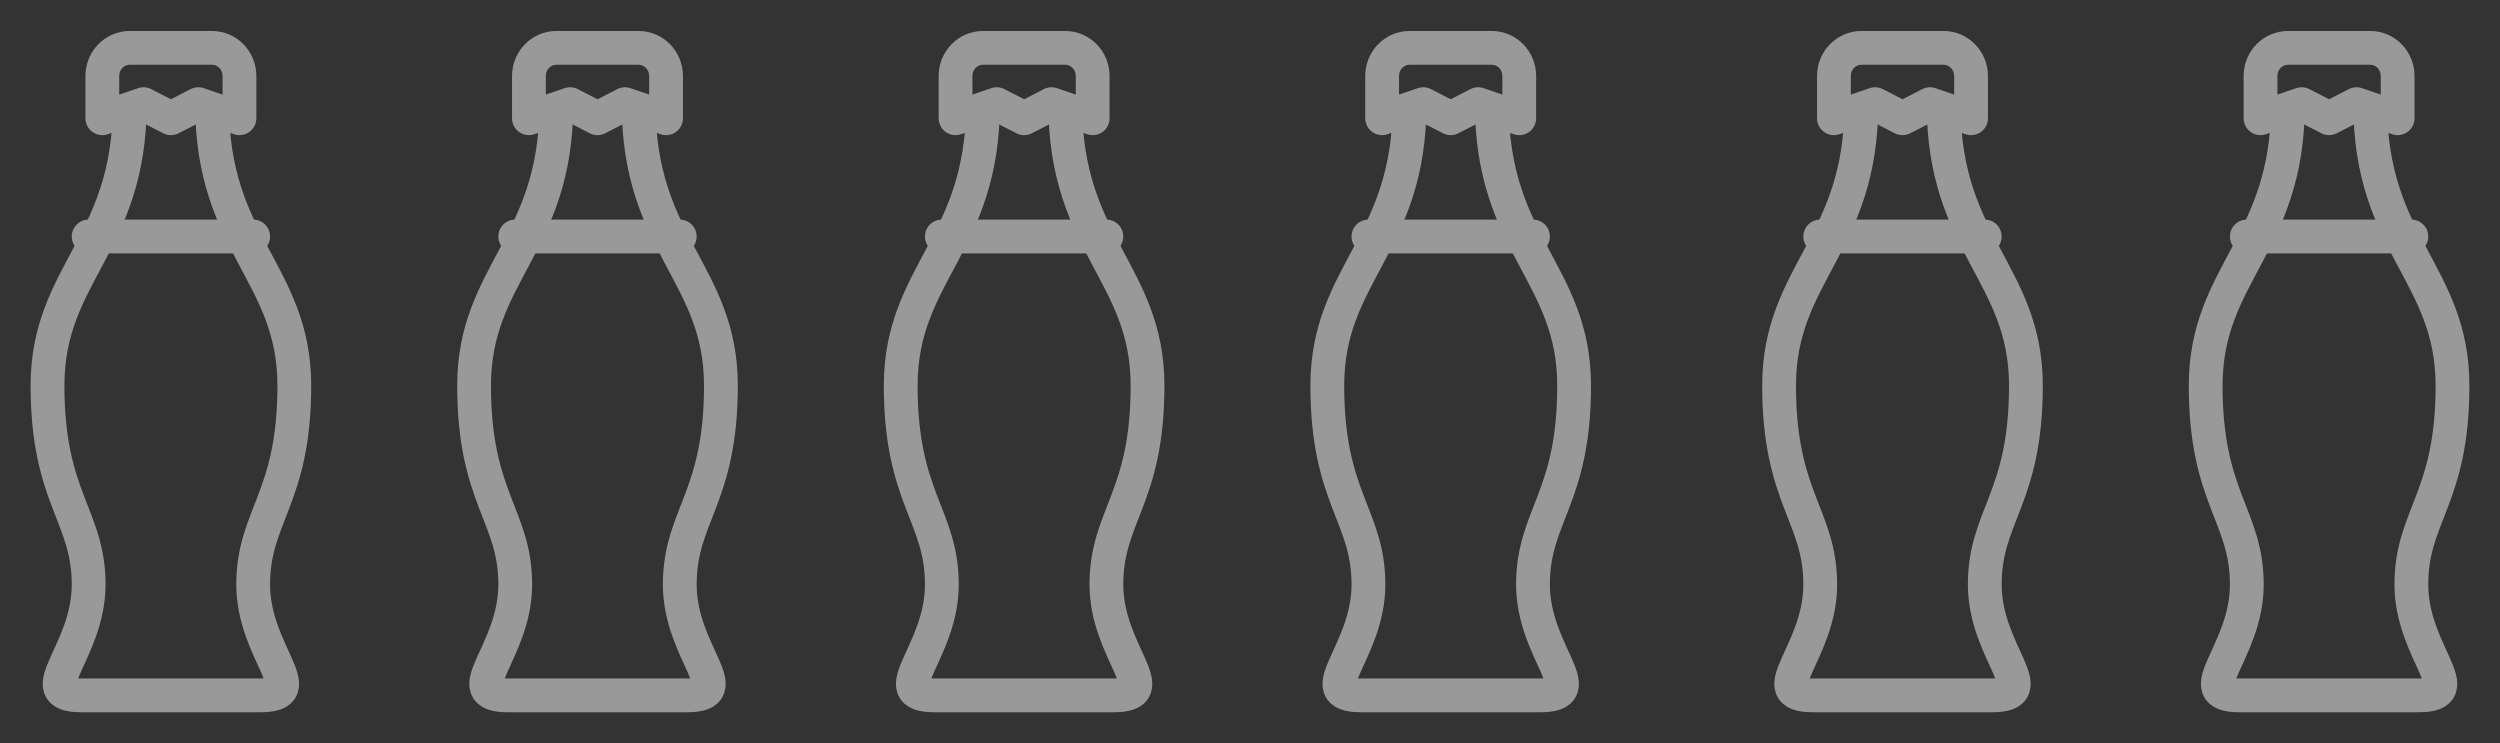 <?xml version="1.0" encoding="UTF-8"?>
<svg width="74px" height="22px" viewBox="0 0 74 22" version="1.1" xmlns="http://www.w3.org/2000/svg" xmlns:xlink="http://www.w3.org/1999/xlink">
    <rect x="0" y="0" width="74" height="22" fill="#333333" stroke="none"/>
    <!-- Generator: Sketch 43.1 (39012) - http://www.bohemiancoding.com/sketch -->
    <title>Group 4</title>
    <desc>Created with Sketch.</desc>
    <defs></defs>
    <g id="Page-2" stroke="none" stroke-width="1" fill="none" fill-rule="evenodd" opacity="0.5" stroke-linejoin="round">
        <g id="studio" transform="translate(-586, -959)" stroke="#FFFFFF">
            <g id="areas" transform="translate(135, 369)">
                <g id="lounge" transform="translate(0, 532)">
                    <g id="title---MS-lounge">
                        <g id="L" transform="translate(15, 35)">
                            <g id="text" transform="translate(264, 20)">
                                <g id="soft" transform="translate(144, 4)">
                                    <g id="Group-4" transform="translate(29, 0)">
                                        <g id="soft2" transform="translate(12.627, 0)">
                                            <path d="M5.276,2.083 C5.276,6.25 7.712,7.083 7.712,10.417 C7.712,13.75 6.494,14.268 6.494,16.301 C6.494,18.333 8.276,19.583 6.708,19.583 L1.409,19.583 C-0.158,19.583 1.624,18.333 1.624,16.301 C1.624,14.268 0.406,13.75 0.406,10.417 C0.406,7.083 2.841,6.25 2.841,2.083" id="Shape"></path>
                                            <path d="M1.624,6 L6.494,6" id="Shape" stroke-linecap="round"></path>
                                            <path d="M6.088,2.5 L4.871,2.083 L4.059,2.5 L3.247,2.083 L2.029,2.5 L2.029,1.25 C2.029,0.79 2.392,0.417 2.841,0.417 L5.276,0.417 C5.725,0.417 6.088,0.79 6.088,1.25 L6.088,2.5 Z" id="Shape" stroke-linecap="round"></path>
                                        </g>
                                        <g id="soft1">
                                            <path d="M5.276,2.083 C5.276,6.25 7.712,7.083 7.712,10.417 C7.712,13.75 6.494,14.268 6.494,16.301 C6.494,18.333 8.276,19.583 6.708,19.583 L1.409,19.583 C-0.158,19.583 1.624,18.333 1.624,16.301 C1.624,14.268 0.406,13.75 0.406,10.417 C0.406,7.083 2.841,6.25 2.841,2.083" id="Shape"></path>
                                            <path d="M1.624,6 L6.494,6" id="Shape" stroke-linecap="round"></path>
                                            <path d="M6.088,2.5 L4.871,2.083 L4.059,2.5 L3.247,2.083 L2.029,2.5 L2.029,1.25 C2.029,0.79 2.392,0.417 2.841,0.417 L5.276,0.417 C5.725,0.417 6.088,0.79 6.088,1.25 L6.088,2.5 Z" id="Shape" stroke-linecap="round"></path>
                                        </g>
                                        <g id="soft4" transform="translate(37.882, 0)">
                                            <path d="M5.276,2.083 C5.276,6.25 7.712,7.083 7.712,10.417 C7.712,13.75 6.494,14.268 6.494,16.301 C6.494,18.333 8.276,19.583 6.708,19.583 L1.409,19.583 C-0.158,19.583 1.624,18.333 1.624,16.301 C1.624,14.268 0.406,13.75 0.406,10.417 C0.406,7.083 2.841,6.25 2.841,2.083" id="Shape"></path>
                                            <path d="M1.624,6 L6.494,6" id="Shape" stroke-linecap="round"></path>
                                            <path d="M6.088,2.5 L4.871,2.083 L4.059,2.5 L3.247,2.083 L2.029,2.5 L2.029,1.25 C2.029,0.79 2.392,0.417 2.841,0.417 L5.276,0.417 C5.725,0.417 6.088,0.79 6.088,1.25 L6.088,2.5 Z" id="Shape" stroke-linecap="round"></path>
                                        </g>
                                        <g id="soft3" transform="translate(25.255, 0)">
                                            <path d="M5.276,2.083 C5.276,6.25 7.712,7.083 7.712,10.417 C7.712,13.75 6.494,14.268 6.494,16.301 C6.494,18.333 8.276,19.583 6.708,19.583 L1.409,19.583 C-0.158,19.583 1.624,18.333 1.624,16.301 C1.624,14.268 0.406,13.75 0.406,10.417 C0.406,7.083 2.841,6.25 2.841,2.083" id="Shape"></path>
                                            <path d="M1.624,6 L6.494,6" id="Shape" stroke-linecap="round"></path>
                                            <path d="M6.088,2.5 L4.871,2.083 L4.059,2.5 L3.247,2.083 L2.029,2.5 L2.029,1.25 C2.029,0.79 2.392,0.417 2.841,0.417 L5.276,0.417 C5.725,0.417 6.088,0.79 6.088,1.25 L6.088,2.5 Z" id="Shape" stroke-linecap="round"></path>
                                        </g>
                                        <g id="soft4-copy" transform="translate(63.882, 0)">
                                            <path d="M5.276,2.083 C5.276,6.25 7.712,7.083 7.712,10.417 C7.712,13.75 6.494,14.268 6.494,16.301 C6.494,18.333 8.276,19.583 6.708,19.583 L1.409,19.583 C-0.158,19.583 1.624,18.333 1.624,16.301 C1.624,14.268 0.406,13.75 0.406,10.417 C0.406,7.083 2.841,6.25 2.841,2.083" id="Shape"></path>
                                            <path d="M1.624,6 L6.494,6" id="Shape" stroke-linecap="round"></path>
                                            <path d="M6.088,2.5 L4.871,2.083 L4.059,2.5 L3.247,2.083 L2.029,2.5 L2.029,1.25 C2.029,0.79 2.392,0.417 2.841,0.417 L5.276,0.417 C5.725,0.417 6.088,0.79 6.088,1.25 L6.088,2.5 Z" id="Shape" stroke-linecap="round"></path>
                                        </g>
                                        <g id="soft3-copy" transform="translate(51.255, 0)">
                                            <path d="M5.276,2.083 C5.276,6.25 7.712,7.083 7.712,10.417 C7.712,13.75 6.494,14.268 6.494,16.301 C6.494,18.333 8.276,19.583 6.708,19.583 L1.409,19.583 C-0.158,19.583 1.624,18.333 1.624,16.301 C1.624,14.268 0.406,13.75 0.406,10.417 C0.406,7.083 2.841,6.25 2.841,2.083" id="Shape"></path>
                                            <path d="M1.624,6 L6.494,6" id="Shape" stroke-linecap="round"></path>
                                            <path d="M6.088,2.5 L4.871,2.083 L4.059,2.5 L3.247,2.083 L2.029,2.5 L2.029,1.25 C2.029,0.79 2.392,0.417 2.841,0.417 L5.276,0.417 C5.725,0.417 6.088,0.79 6.088,1.25 L6.088,2.5 Z" id="Shape" stroke-linecap="round"></path>
                                        </g>
                                    </g>
                                </g>
                            </g>
                        </g>
                    </g>
                </g>
            </g>
        </g>
    </g>
</svg>